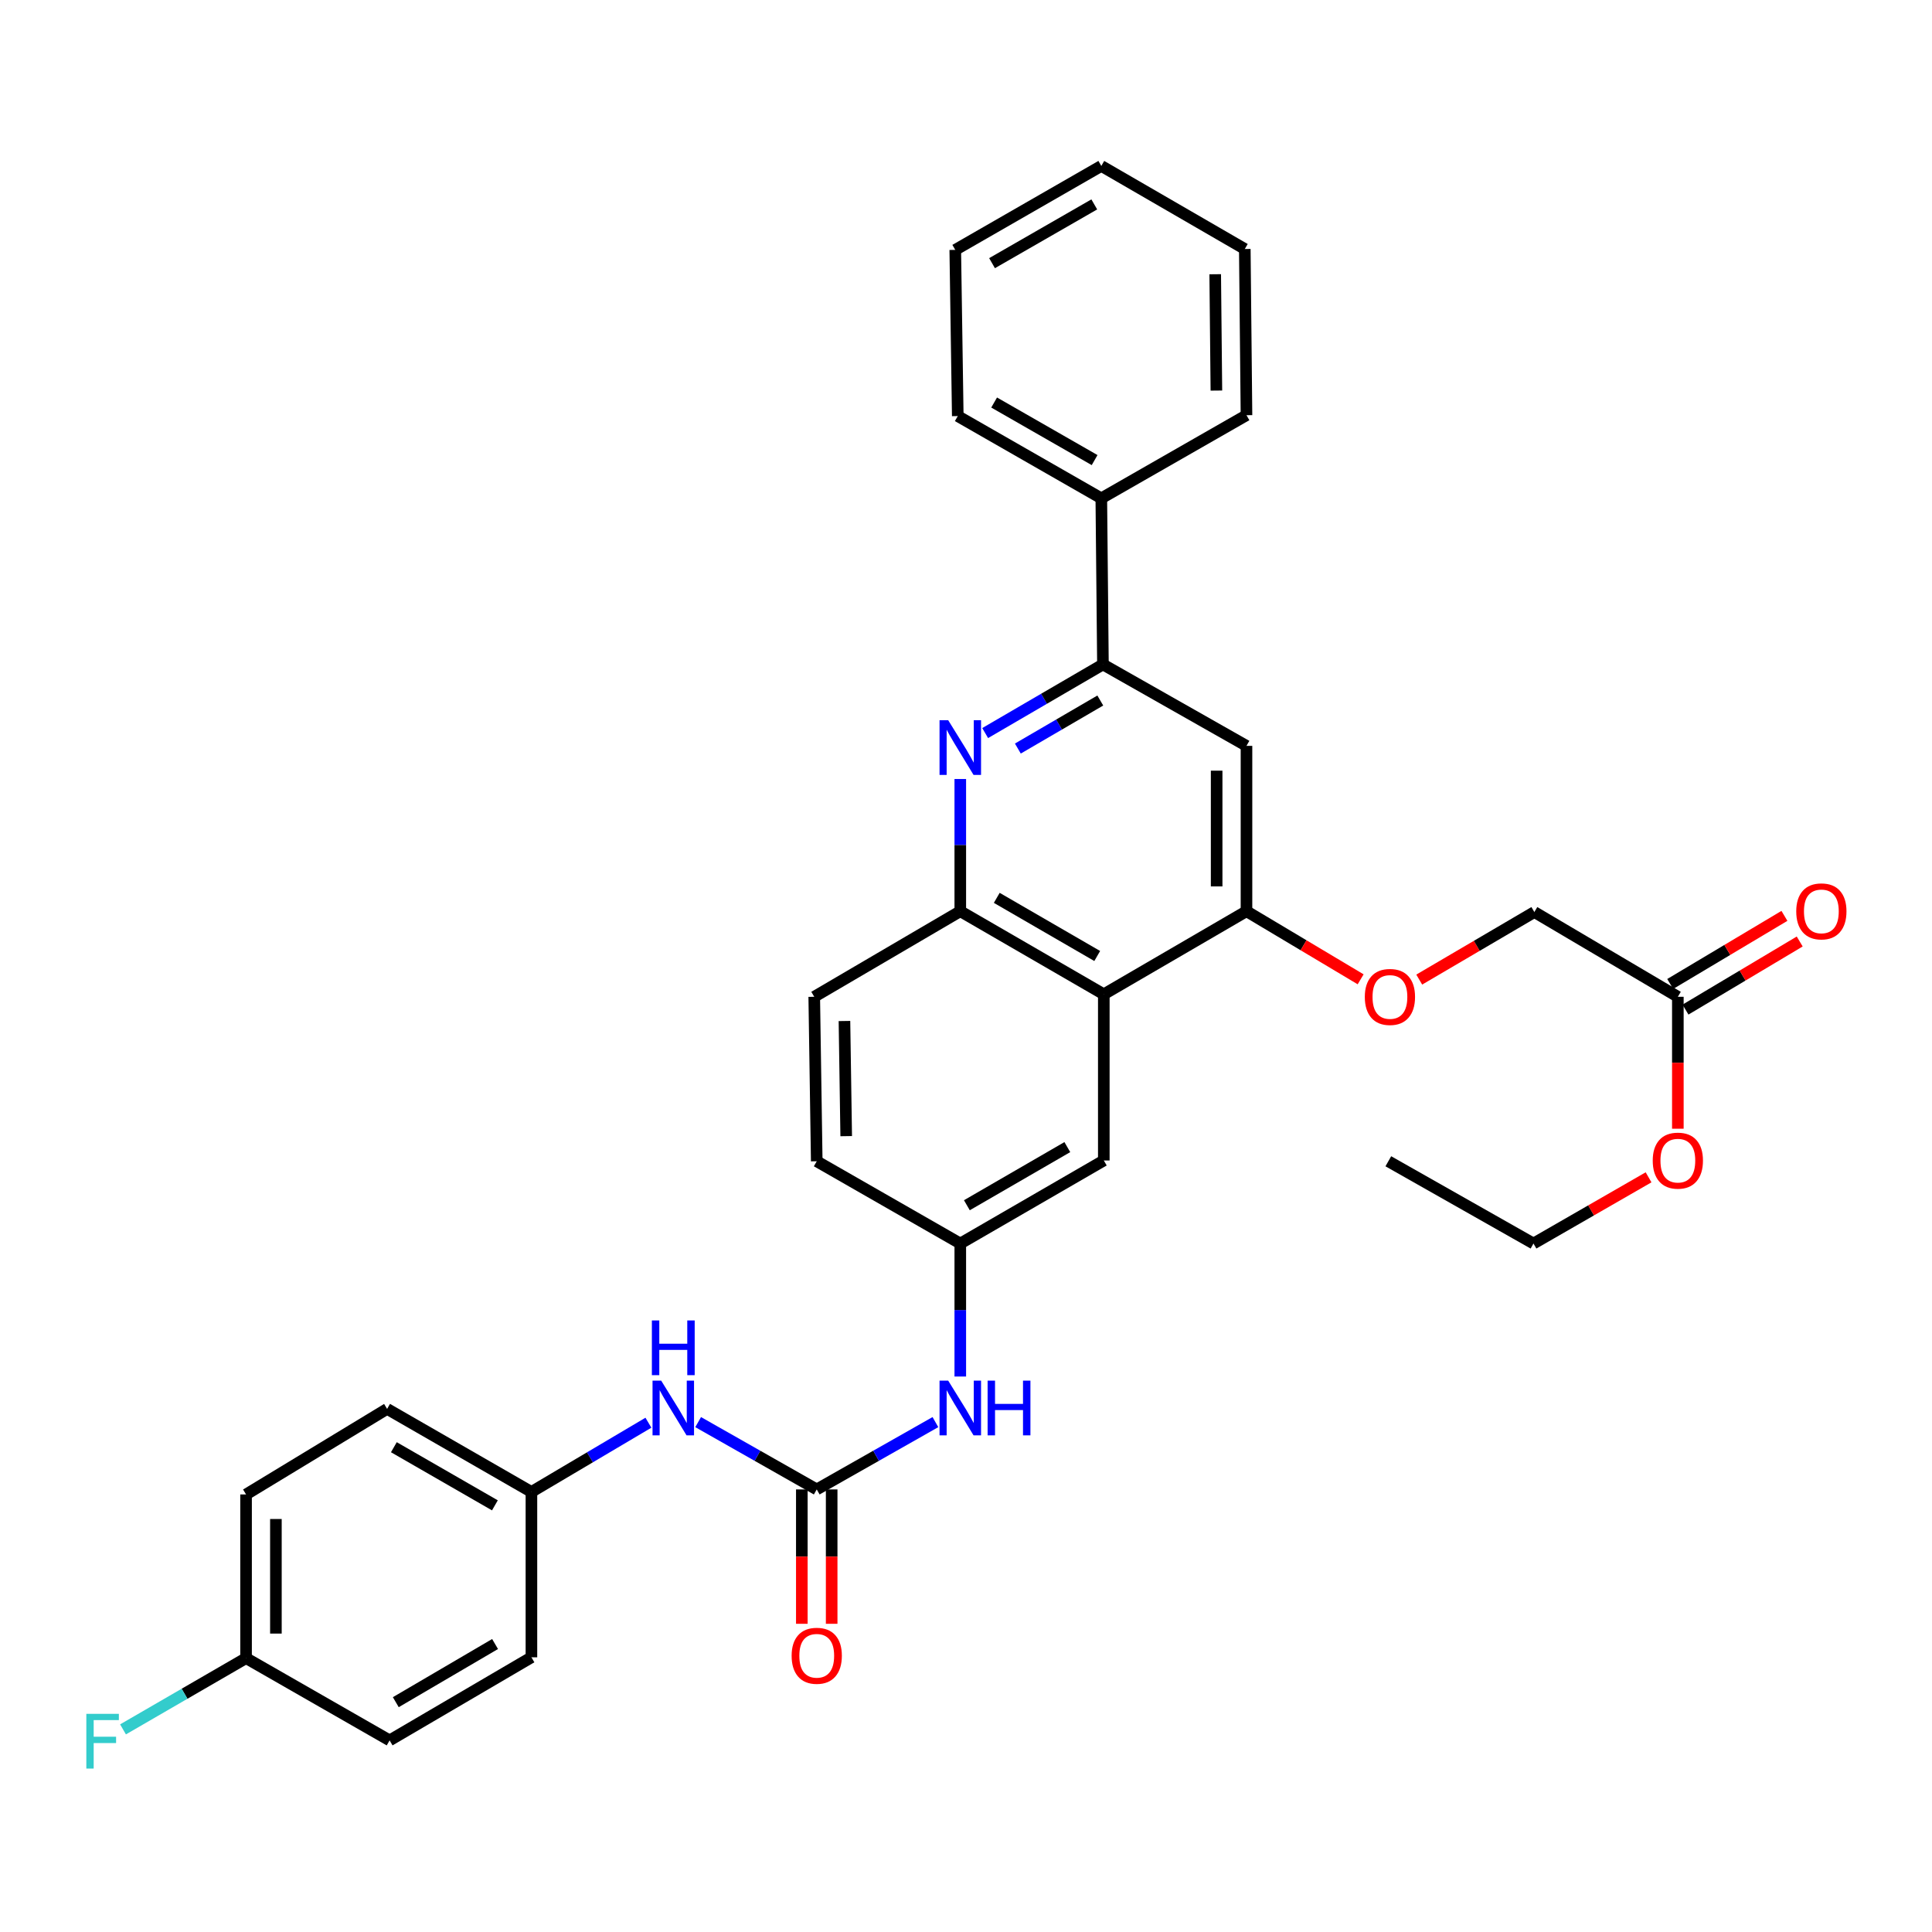 <?xml version='1.0' encoding='iso-8859-1'?>
<svg version='1.1' baseProfile='full'
              xmlns='http://www.w3.org/2000/svg'
                      xmlns:rdkit='http://www.rdkit.org/xml'
                      xmlns:xlink='http://www.w3.org/1999/xlink'
                  xml:space='preserve'
width='1000px' height='1000px' viewBox='0 0 1000 1000'>
<!-- END OF HEADER -->
<rect style='opacity:1.0;fill:#FFFFFF;stroke:none' width='1000' height='1000' x='0' y='0'> </rect>
<path class='bond-2' d='M 509.92,379.434 L 540.4,361.674' style='fill:none;fill-rule:evenodd;stroke:#0000FF;stroke-width:6px;stroke-linecap:butt;stroke-linejoin:miter;stroke-opacity:1' />
<path class='bond-2' d='M 540.4,361.674 L 570.879,343.914' style='fill:none;fill-rule:evenodd;stroke:#000000;stroke-width:6px;stroke-linecap:butt;stroke-linejoin:miter;stroke-opacity:1' />
<path class='bond-2' d='M 526.84,387.45 L 548.176,375.019' style='fill:none;fill-rule:evenodd;stroke:#0000FF;stroke-width:6px;stroke-linecap:butt;stroke-linejoin:miter;stroke-opacity:1' />
<path class='bond-2' d='M 548.176,375.019 L 569.511,362.587' style='fill:none;fill-rule:evenodd;stroke:#000000;stroke-width:6px;stroke-linecap:butt;stroke-linejoin:miter;stroke-opacity:1' />
<path class='bond-4' d='M 497.044,403.214 L 497.044,437.429' style='fill:none;fill-rule:evenodd;stroke:#0000FF;stroke-width:6px;stroke-linecap:butt;stroke-linejoin:miter;stroke-opacity:1' />
<path class='bond-4' d='M 497.044,437.429 L 497.044,471.643' style='fill:none;fill-rule:evenodd;stroke:#000000;stroke-width:6px;stroke-linecap:butt;stroke-linejoin:miter;stroke-opacity:1' />
<path class='bond-0' d='M 571.325,514.64 L 497.044,471.643' style='fill:none;fill-rule:evenodd;stroke:#000000;stroke-width:6px;stroke-linecap:butt;stroke-linejoin:miter;stroke-opacity:1' />
<path class='bond-0' d='M 567.92,494.824 L 515.923,464.726' style='fill:none;fill-rule:evenodd;stroke:#000000;stroke-width:6px;stroke-linecap:butt;stroke-linejoin:miter;stroke-opacity:1' />
<path class='bond-3' d='M 571.325,514.64 L 645.178,471.643' style='fill:none;fill-rule:evenodd;stroke:#000000;stroke-width:6px;stroke-linecap:butt;stroke-linejoin:miter;stroke-opacity:1' />
<path class='bond-8' d='M 571.325,514.64 L 571.325,600.66' style='fill:none;fill-rule:evenodd;stroke:#000000;stroke-width:6px;stroke-linecap:butt;stroke-linejoin:miter;stroke-opacity:1' />
<path class='bond-1' d='M 422.745,770.923 L 453.457,753.501' style='fill:none;fill-rule:evenodd;stroke:#000000;stroke-width:6px;stroke-linecap:butt;stroke-linejoin:miter;stroke-opacity:1' />
<path class='bond-1' d='M 453.457,753.501 L 484.168,736.079' style='fill:none;fill-rule:evenodd;stroke:#0000FF;stroke-width:6px;stroke-linecap:butt;stroke-linejoin:miter;stroke-opacity:1' />
<path class='bond-7' d='M 422.745,770.923 L 392.055,753.503' style='fill:none;fill-rule:evenodd;stroke:#000000;stroke-width:6px;stroke-linecap:butt;stroke-linejoin:miter;stroke-opacity:1' />
<path class='bond-7' d='M 392.055,753.503 L 361.364,736.083' style='fill:none;fill-rule:evenodd;stroke:#0000FF;stroke-width:6px;stroke-linecap:butt;stroke-linejoin:miter;stroke-opacity:1' />
<path class='bond-12' d='M 415.023,770.923 L 415.023,805.697' style='fill:none;fill-rule:evenodd;stroke:#000000;stroke-width:6px;stroke-linecap:butt;stroke-linejoin:miter;stroke-opacity:1' />
<path class='bond-12' d='M 415.023,805.697 L 415.023,840.472' style='fill:none;fill-rule:evenodd;stroke:#FF0000;stroke-width:6px;stroke-linecap:butt;stroke-linejoin:miter;stroke-opacity:1' />
<path class='bond-12' d='M 430.468,770.923 L 430.468,805.697' style='fill:none;fill-rule:evenodd;stroke:#000000;stroke-width:6px;stroke-linecap:butt;stroke-linejoin:miter;stroke-opacity:1' />
<path class='bond-12' d='M 430.468,805.697 L 430.468,840.472' style='fill:none;fill-rule:evenodd;stroke:#FF0000;stroke-width:6px;stroke-linecap:butt;stroke-linejoin:miter;stroke-opacity:1' />
<path class='bond-5' d='M 570.879,343.914 L 645.178,386.061' style='fill:none;fill-rule:evenodd;stroke:#000000;stroke-width:6px;stroke-linecap:butt;stroke-linejoin:miter;stroke-opacity:1' />
<path class='bond-13' d='M 570.879,343.914 L 570.038,257.929' style='fill:none;fill-rule:evenodd;stroke:#000000;stroke-width:6px;stroke-linecap:butt;stroke-linejoin:miter;stroke-opacity:1' />
<path class='bond-9' d='M 645.178,471.643 L 674.721,489.267' style='fill:none;fill-rule:evenodd;stroke:#000000;stroke-width:6px;stroke-linecap:butt;stroke-linejoin:miter;stroke-opacity:1' />
<path class='bond-9' d='M 674.721,489.267 L 704.264,506.891' style='fill:none;fill-rule:evenodd;stroke:#FF0000;stroke-width:6px;stroke-linecap:butt;stroke-linejoin:miter;stroke-opacity:1' />
<path class='bond-33' d='M 645.178,471.643 L 645.178,386.061' style='fill:none;fill-rule:evenodd;stroke:#000000;stroke-width:6px;stroke-linecap:butt;stroke-linejoin:miter;stroke-opacity:1' />
<path class='bond-33' d='M 629.733,458.806 L 629.733,398.899' style='fill:none;fill-rule:evenodd;stroke:#000000;stroke-width:6px;stroke-linecap:butt;stroke-linejoin:miter;stroke-opacity:1' />
<path class='bond-14' d='M 497.044,471.643 L 421.45,515.936' style='fill:none;fill-rule:evenodd;stroke:#000000;stroke-width:6px;stroke-linecap:butt;stroke-linejoin:miter;stroke-opacity:1' />
<path class='bond-6' d='M 497.044,712.487 L 497.044,678.068' style='fill:none;fill-rule:evenodd;stroke:#0000FF;stroke-width:6px;stroke-linecap:butt;stroke-linejoin:miter;stroke-opacity:1' />
<path class='bond-6' d='M 497.044,678.068 L 497.044,643.648' style='fill:none;fill-rule:evenodd;stroke:#000000;stroke-width:6px;stroke-linecap:butt;stroke-linejoin:miter;stroke-opacity:1' />
<path class='bond-17' d='M 335.617,736.394 L 305.341,754.31' style='fill:none;fill-rule:evenodd;stroke:#0000FF;stroke-width:6px;stroke-linecap:butt;stroke-linejoin:miter;stroke-opacity:1' />
<path class='bond-17' d='M 305.341,754.31 L 275.066,772.227' style='fill:none;fill-rule:evenodd;stroke:#000000;stroke-width:6px;stroke-linecap:butt;stroke-linejoin:miter;stroke-opacity:1' />
<path class='bond-34' d='M 571.325,600.66 L 497.044,643.648' style='fill:none;fill-rule:evenodd;stroke:#000000;stroke-width:6px;stroke-linecap:butt;stroke-linejoin:miter;stroke-opacity:1' />
<path class='bond-34' d='M 552.447,593.74 L 500.45,623.832' style='fill:none;fill-rule:evenodd;stroke:#000000;stroke-width:6px;stroke-linecap:butt;stroke-linejoin:miter;stroke-opacity:1' />
<path class='bond-16' d='M 734.592,507.036 L 764.385,489.554' style='fill:none;fill-rule:evenodd;stroke:#FF0000;stroke-width:6px;stroke-linecap:butt;stroke-linejoin:miter;stroke-opacity:1' />
<path class='bond-16' d='M 764.385,489.554 L 794.178,472.072' style='fill:none;fill-rule:evenodd;stroke:#000000;stroke-width:6px;stroke-linecap:butt;stroke-linejoin:miter;stroke-opacity:1' />
<path class='bond-10' d='M 868.451,515.936 L 794.178,472.072' style='fill:none;fill-rule:evenodd;stroke:#000000;stroke-width:6px;stroke-linecap:butt;stroke-linejoin:miter;stroke-opacity:1' />
<path class='bond-15' d='M 872.406,522.569 L 901.966,504.943' style='fill:none;fill-rule:evenodd;stroke:#000000;stroke-width:6px;stroke-linecap:butt;stroke-linejoin:miter;stroke-opacity:1' />
<path class='bond-15' d='M 901.966,504.943 L 931.525,487.317' style='fill:none;fill-rule:evenodd;stroke:#FF0000;stroke-width:6px;stroke-linecap:butt;stroke-linejoin:miter;stroke-opacity:1' />
<path class='bond-15' d='M 864.496,509.303 L 894.056,491.677' style='fill:none;fill-rule:evenodd;stroke:#000000;stroke-width:6px;stroke-linecap:butt;stroke-linejoin:miter;stroke-opacity:1' />
<path class='bond-15' d='M 894.056,491.677 L 923.615,474.051' style='fill:none;fill-rule:evenodd;stroke:#FF0000;stroke-width:6px;stroke-linecap:butt;stroke-linejoin:miter;stroke-opacity:1' />
<path class='bond-20' d='M 868.451,515.936 L 868.451,550.079' style='fill:none;fill-rule:evenodd;stroke:#000000;stroke-width:6px;stroke-linecap:butt;stroke-linejoin:miter;stroke-opacity:1' />
<path class='bond-20' d='M 868.451,550.079 L 868.451,584.222' style='fill:none;fill-rule:evenodd;stroke:#FF0000;stroke-width:6px;stroke-linecap:butt;stroke-linejoin:miter;stroke-opacity:1' />
<path class='bond-11' d='M 497.044,643.648 L 422.745,601.072' style='fill:none;fill-rule:evenodd;stroke:#000000;stroke-width:6px;stroke-linecap:butt;stroke-linejoin:miter;stroke-opacity:1' />
<path class='bond-26' d='M 570.038,257.929 L 495.74,215.361' style='fill:none;fill-rule:evenodd;stroke:#000000;stroke-width:6px;stroke-linecap:butt;stroke-linejoin:miter;stroke-opacity:1' />
<path class='bond-26' d='M 566.571,238.142 L 514.562,208.345' style='fill:none;fill-rule:evenodd;stroke:#000000;stroke-width:6px;stroke-linecap:butt;stroke-linejoin:miter;stroke-opacity:1' />
<path class='bond-27' d='M 570.038,257.929 L 645.178,214.906' style='fill:none;fill-rule:evenodd;stroke:#000000;stroke-width:6px;stroke-linecap:butt;stroke-linejoin:miter;stroke-opacity:1' />
<path class='bond-18' d='M 421.45,515.936 L 422.745,601.072' style='fill:none;fill-rule:evenodd;stroke:#000000;stroke-width:6px;stroke-linecap:butt;stroke-linejoin:miter;stroke-opacity:1' />
<path class='bond-18' d='M 437.087,528.471 L 437.994,588.066' style='fill:none;fill-rule:evenodd;stroke:#000000;stroke-width:6px;stroke-linecap:butt;stroke-linejoin:miter;stroke-opacity:1' />
<path class='bond-22' d='M 275.066,772.227 L 275.066,857.818' style='fill:none;fill-rule:evenodd;stroke:#000000;stroke-width:6px;stroke-linecap:butt;stroke-linejoin:miter;stroke-opacity:1' />
<path class='bond-23' d='M 275.066,772.227 L 200.364,729.239' style='fill:none;fill-rule:evenodd;stroke:#000000;stroke-width:6px;stroke-linecap:butt;stroke-linejoin:miter;stroke-opacity:1' />
<path class='bond-23' d='M 256.157,779.165 L 203.866,749.074' style='fill:none;fill-rule:evenodd;stroke:#000000;stroke-width:6px;stroke-linecap:butt;stroke-linejoin:miter;stroke-opacity:1' />
<path class='bond-19' d='M 127.361,858.247 L 127.361,773.523' style='fill:none;fill-rule:evenodd;stroke:#000000;stroke-width:6px;stroke-linecap:butt;stroke-linejoin:miter;stroke-opacity:1' />
<path class='bond-19' d='M 142.806,845.538 L 142.806,786.231' style='fill:none;fill-rule:evenodd;stroke:#000000;stroke-width:6px;stroke-linecap:butt;stroke-linejoin:miter;stroke-opacity:1' />
<path class='bond-21' d='M 127.361,858.247 L 95.516,876.686' style='fill:none;fill-rule:evenodd;stroke:#000000;stroke-width:6px;stroke-linecap:butt;stroke-linejoin:miter;stroke-opacity:1' />
<path class='bond-21' d='M 95.516,876.686 L 63.671,895.126' style='fill:none;fill-rule:evenodd;stroke:#33CCCC;stroke-width:6px;stroke-linecap:butt;stroke-linejoin:miter;stroke-opacity:1' />
<path class='bond-36' d='M 127.361,858.247 L 201.66,900.823' style='fill:none;fill-rule:evenodd;stroke:#000000;stroke-width:6px;stroke-linecap:butt;stroke-linejoin:miter;stroke-opacity:1' />
<path class='bond-28' d='M 853.296,609.378 L 823.51,626.513' style='fill:none;fill-rule:evenodd;stroke:#FF0000;stroke-width:6px;stroke-linecap:butt;stroke-linejoin:miter;stroke-opacity:1' />
<path class='bond-28' d='M 823.51,626.513 L 793.724,643.648' style='fill:none;fill-rule:evenodd;stroke:#000000;stroke-width:6px;stroke-linecap:butt;stroke-linejoin:miter;stroke-opacity:1' />
<path class='bond-24' d='M 275.066,857.818 L 201.66,900.823' style='fill:none;fill-rule:evenodd;stroke:#000000;stroke-width:6px;stroke-linecap:butt;stroke-linejoin:miter;stroke-opacity:1' />
<path class='bond-24' d='M 256.248,850.942 L 204.864,881.046' style='fill:none;fill-rule:evenodd;stroke:#000000;stroke-width:6px;stroke-linecap:butt;stroke-linejoin:miter;stroke-opacity:1' />
<path class='bond-25' d='M 200.364,729.239 L 127.361,773.523' style='fill:none;fill-rule:evenodd;stroke:#000000;stroke-width:6px;stroke-linecap:butt;stroke-linejoin:miter;stroke-opacity:1' />
<path class='bond-31' d='M 495.74,215.361 L 494.444,129.341' style='fill:none;fill-rule:evenodd;stroke:#000000;stroke-width:6px;stroke-linecap:butt;stroke-linejoin:miter;stroke-opacity:1' />
<path class='bond-30' d='M 645.178,214.906 L 644.303,128.886' style='fill:none;fill-rule:evenodd;stroke:#000000;stroke-width:6px;stroke-linecap:butt;stroke-linejoin:miter;stroke-opacity:1' />
<path class='bond-30' d='M 629.602,202.16 L 628.99,141.946' style='fill:none;fill-rule:evenodd;stroke:#000000;stroke-width:6px;stroke-linecap:butt;stroke-linejoin:miter;stroke-opacity:1' />
<path class='bond-29' d='M 793.724,643.648 L 718.593,601.072' style='fill:none;fill-rule:evenodd;stroke:#000000;stroke-width:6px;stroke-linecap:butt;stroke-linejoin:miter;stroke-opacity:1' />
<path class='bond-32' d='M 644.303,128.886 L 570.038,85.889' style='fill:none;fill-rule:evenodd;stroke:#000000;stroke-width:6px;stroke-linecap:butt;stroke-linejoin:miter;stroke-opacity:1' />
<path class='bond-35' d='M 494.444,129.341 L 570.038,85.889' style='fill:none;fill-rule:evenodd;stroke:#000000;stroke-width:6px;stroke-linecap:butt;stroke-linejoin:miter;stroke-opacity:1' />
<path class='bond-35' d='M 513.48,136.214 L 566.396,105.798' style='fill:none;fill-rule:evenodd;stroke:#000000;stroke-width:6px;stroke-linecap:butt;stroke-linejoin:miter;stroke-opacity:1' />
<path  class='atom-0' d='M 490.784 372.777
L 500.064 387.777
Q 500.984 389.257, 502.464 391.937
Q 503.944 394.617, 504.024 394.777
L 504.024 372.777
L 507.784 372.777
L 507.784 401.097
L 503.904 401.097
L 493.944 384.697
Q 492.784 382.777, 491.544 380.577
Q 490.344 378.377, 489.984 377.697
L 489.984 401.097
L 486.304 401.097
L 486.304 372.777
L 490.784 372.777
' fill='#0000FF'/>
<path  class='atom-7' d='M 490.784 714.615
L 500.064 729.615
Q 500.984 731.095, 502.464 733.775
Q 503.944 736.455, 504.024 736.615
L 504.024 714.615
L 507.784 714.615
L 507.784 742.935
L 503.904 742.935
L 493.944 726.535
Q 492.784 724.615, 491.544 722.415
Q 490.344 720.215, 489.984 719.535
L 489.984 742.935
L 486.304 742.935
L 486.304 714.615
L 490.784 714.615
' fill='#0000FF'/>
<path  class='atom-7' d='M 511.184 714.615
L 515.024 714.615
L 515.024 726.655
L 529.504 726.655
L 529.504 714.615
L 533.344 714.615
L 533.344 742.935
L 529.504 742.935
L 529.504 729.855
L 515.024 729.855
L 515.024 742.935
L 511.184 742.935
L 511.184 714.615
' fill='#0000FF'/>
<path  class='atom-8' d='M 342.23 714.615
L 351.51 729.615
Q 352.43 731.095, 353.91 733.775
Q 355.39 736.455, 355.47 736.615
L 355.47 714.615
L 359.23 714.615
L 359.23 742.935
L 355.35 742.935
L 345.39 726.535
Q 344.23 724.615, 342.99 722.415
Q 341.79 720.215, 341.43 719.535
L 341.43 742.935
L 337.75 742.935
L 337.75 714.615
L 342.23 714.615
' fill='#0000FF'/>
<path  class='atom-8' d='M 337.41 683.463
L 341.25 683.463
L 341.25 695.503
L 355.73 695.503
L 355.73 683.463
L 359.57 683.463
L 359.57 711.783
L 355.73 711.783
L 355.73 698.703
L 341.25 698.703
L 341.25 711.783
L 337.41 711.783
L 337.41 683.463
' fill='#0000FF'/>
<path  class='atom-10' d='M 706.425 516.016
Q 706.425 509.216, 709.785 505.416
Q 713.145 501.616, 719.425 501.616
Q 725.705 501.616, 729.065 505.416
Q 732.425 509.216, 732.425 516.016
Q 732.425 522.896, 729.025 526.816
Q 725.625 530.696, 719.425 530.696
Q 713.185 530.696, 709.785 526.816
Q 706.425 522.936, 706.425 516.016
M 719.425 527.496
Q 723.745 527.496, 726.065 524.616
Q 728.425 521.696, 728.425 516.016
Q 728.425 510.456, 726.065 507.656
Q 723.745 504.816, 719.425 504.816
Q 715.105 504.816, 712.745 507.616
Q 710.425 510.416, 710.425 516.016
Q 710.425 521.736, 712.745 524.616
Q 715.105 527.496, 719.425 527.496
' fill='#FF0000'/>
<path  class='atom-13' d='M 409.745 857.022
Q 409.745 850.222, 413.105 846.422
Q 416.465 842.622, 422.745 842.622
Q 429.025 842.622, 432.385 846.422
Q 435.745 850.222, 435.745 857.022
Q 435.745 863.902, 432.345 867.822
Q 428.945 871.702, 422.745 871.702
Q 416.505 871.702, 413.105 867.822
Q 409.745 863.942, 409.745 857.022
M 422.745 868.502
Q 427.065 868.502, 429.385 865.622
Q 431.745 862.702, 431.745 857.022
Q 431.745 851.462, 429.385 848.662
Q 427.065 845.822, 422.745 845.822
Q 418.425 845.822, 416.065 848.622
Q 413.745 851.422, 413.745 857.022
Q 413.745 862.742, 416.065 865.622
Q 418.425 868.502, 422.745 868.502
' fill='#FF0000'/>
<path  class='atom-16' d='M 929.733 471.723
Q 929.733 464.923, 933.093 461.123
Q 936.453 457.323, 942.733 457.323
Q 949.013 457.323, 952.373 461.123
Q 955.733 464.923, 955.733 471.723
Q 955.733 478.603, 952.333 482.523
Q 948.933 486.403, 942.733 486.403
Q 936.493 486.403, 933.093 482.523
Q 929.733 478.643, 929.733 471.723
M 942.733 483.203
Q 947.053 483.203, 949.373 480.323
Q 951.733 477.403, 951.733 471.723
Q 951.733 466.163, 949.373 463.363
Q 947.053 460.523, 942.733 460.523
Q 938.413 460.523, 936.053 463.323
Q 933.733 466.123, 933.733 471.723
Q 933.733 477.443, 936.053 480.323
Q 938.413 483.203, 942.733 483.203
' fill='#FF0000'/>
<path  class='atom-21' d='M 855.451 600.74
Q 855.451 593.94, 858.811 590.14
Q 862.171 586.34, 868.451 586.34
Q 874.731 586.34, 878.091 590.14
Q 881.451 593.94, 881.451 600.74
Q 881.451 607.62, 878.051 611.54
Q 874.651 615.42, 868.451 615.42
Q 862.211 615.42, 858.811 611.54
Q 855.451 607.66, 855.451 600.74
M 868.451 612.22
Q 872.771 612.22, 875.091 609.34
Q 877.451 606.42, 877.451 600.74
Q 877.451 595.18, 875.091 592.38
Q 872.771 589.54, 868.451 589.54
Q 864.131 589.54, 861.771 592.34
Q 859.451 595.14, 859.451 600.74
Q 859.451 606.46, 861.771 609.34
Q 864.131 612.22, 868.451 612.22
' fill='#FF0000'/>
<path  class='atom-22' d='M 44.686 887.084
L 61.526 887.084
L 61.526 890.324
L 48.486 890.324
L 48.486 898.924
L 60.086 898.924
L 60.086 902.204
L 48.486 902.204
L 48.486 915.404
L 44.686 915.404
L 44.686 887.084
' fill='#33CCCC'/>
</svg>
